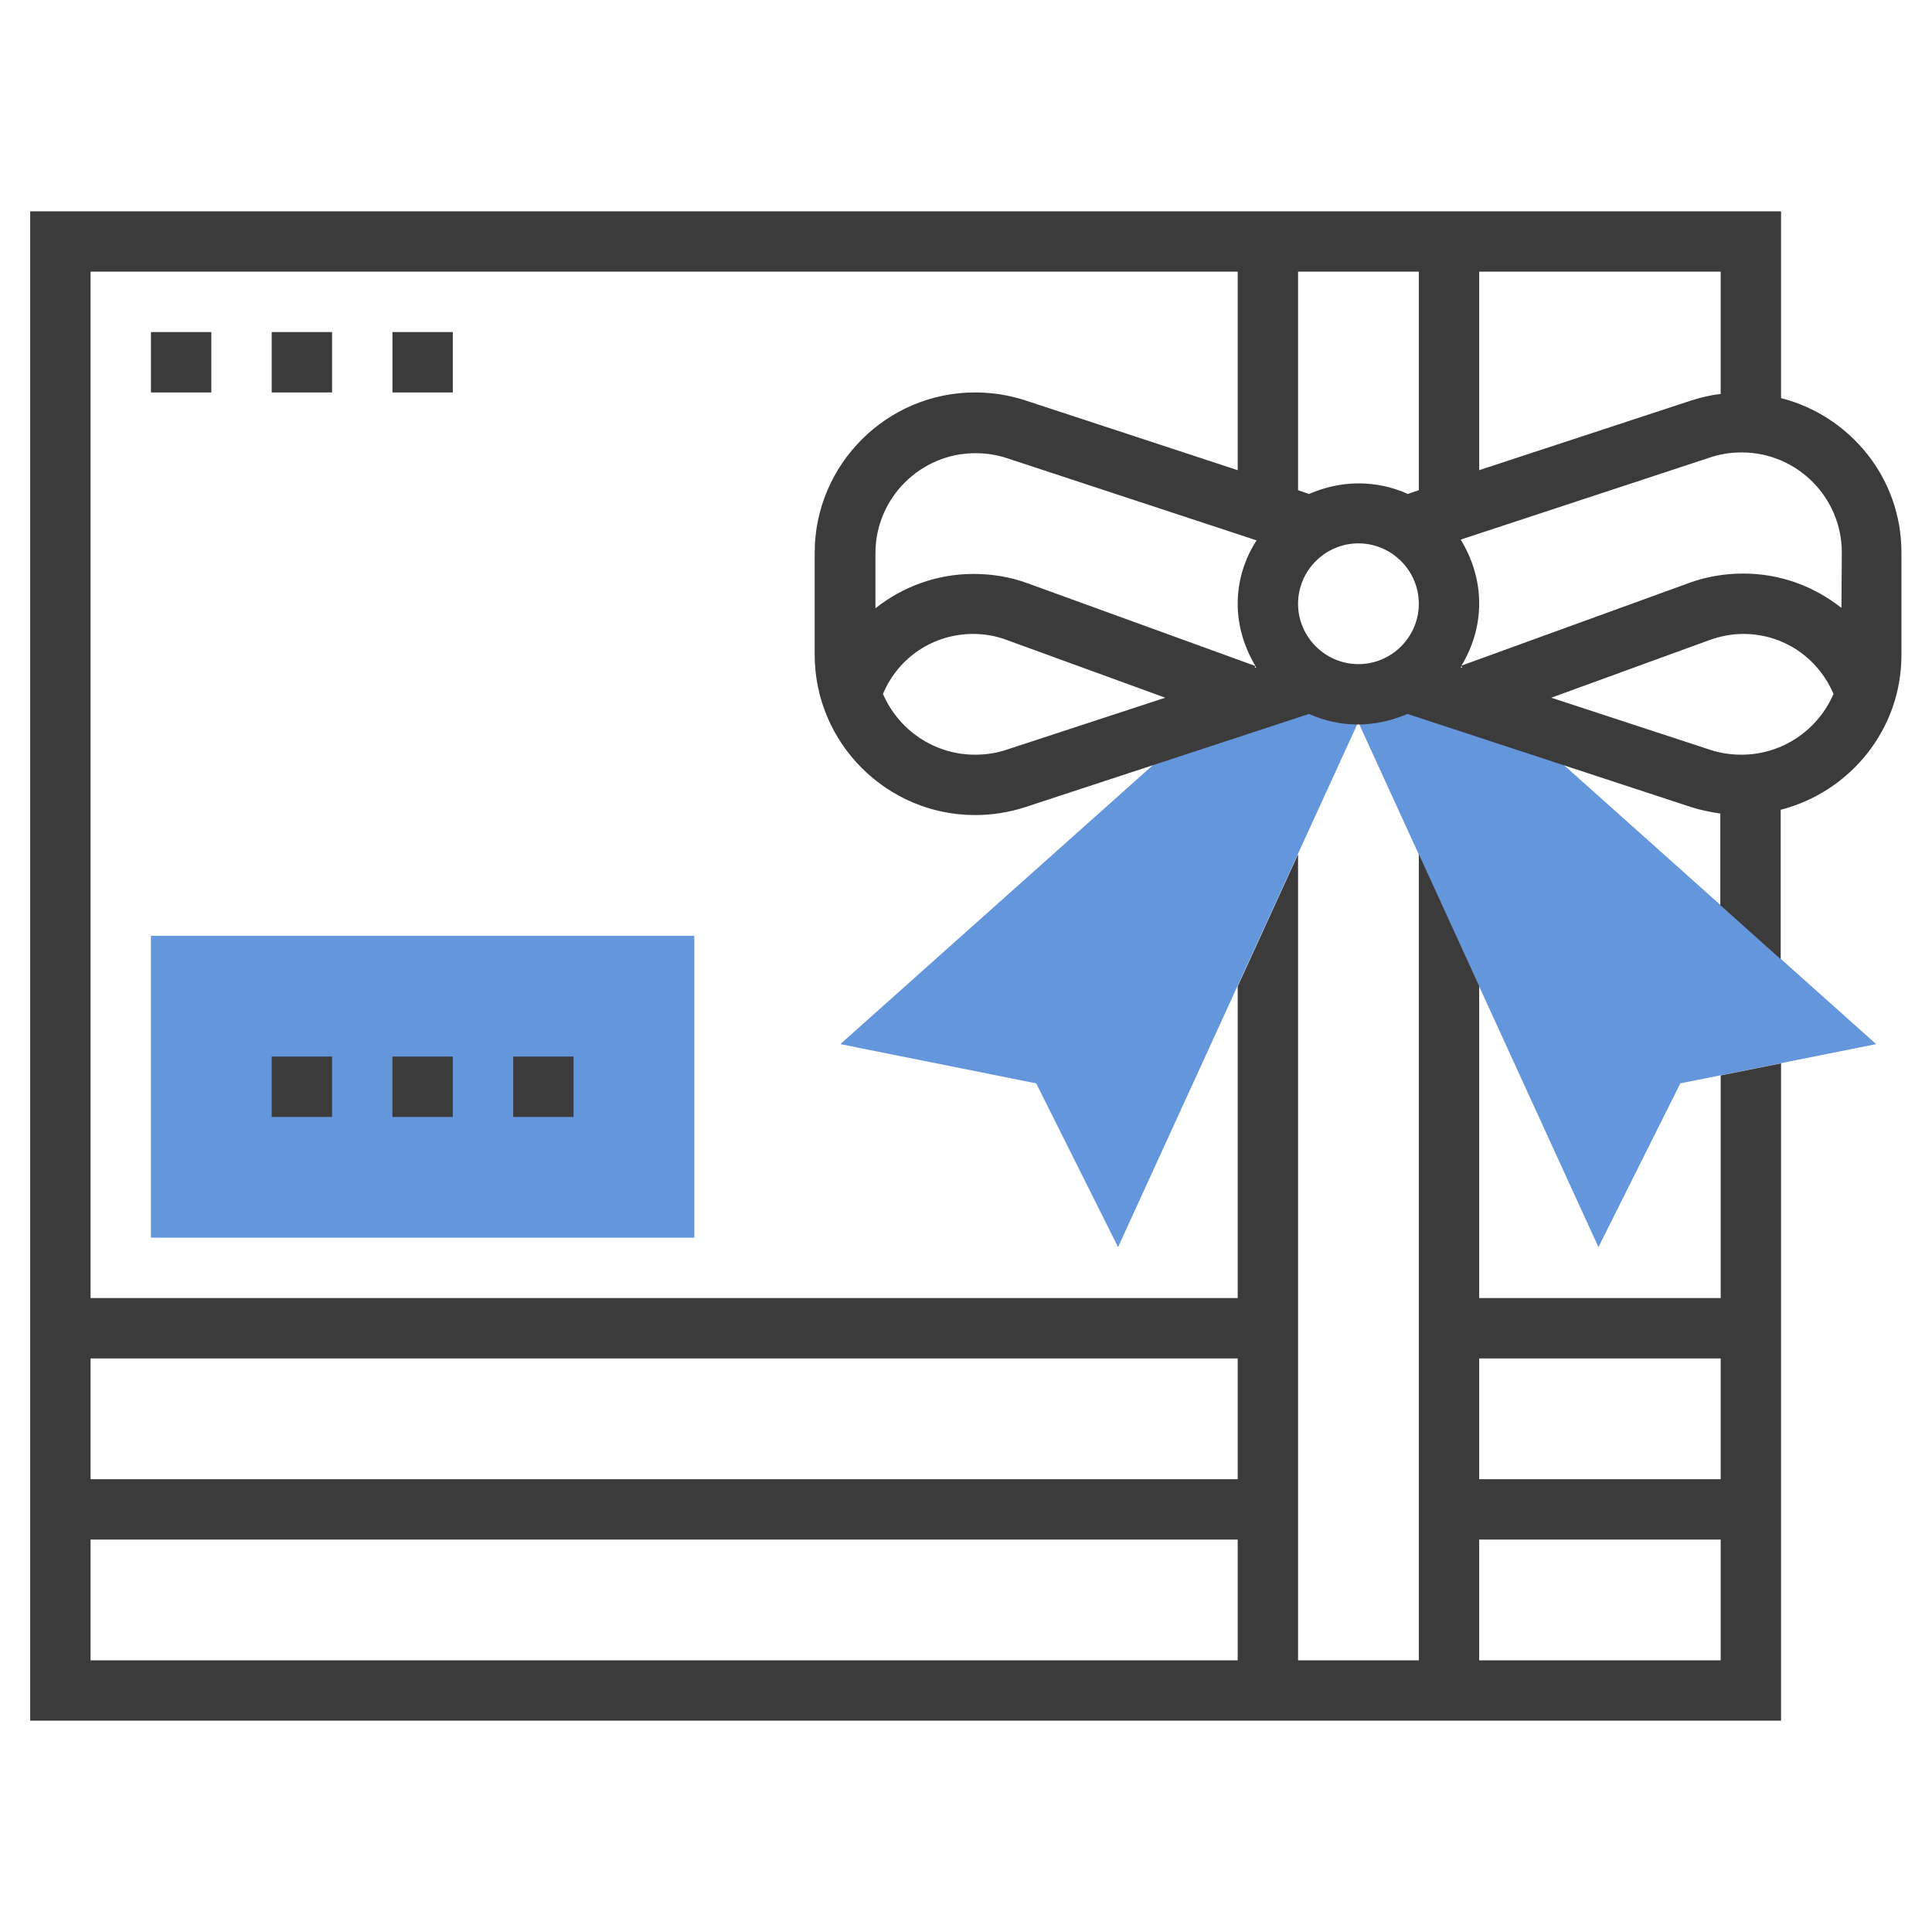 <?xml version="1.0" encoding="UTF-8"?> <!-- Generator: Adobe Illustrator 24.2.1, SVG Export Plug-In . SVG Version: 6.00 Build 0) --> <svg xmlns:svgjs="http://svgjs.com/svgjs" xmlns="http://www.w3.org/2000/svg" xmlns:xlink="http://www.w3.org/1999/xlink" id="Слой_1" x="0px" y="0px" viewBox="0 0 512 512" style="enable-background:new 0 0 512 512;" xml:space="preserve"> <style type="text/css"> .st0{fill:#6496DC;} .st1{fill:#3B3B3B;} </style> <g> <g> <path class="st0" d="M399.5,189.4l-27.1-8.9v-0.1c-3.6,2.2-7.8,3.6-12.4,3.6c-1.2,0-2.4-0.2-3.6-0.4l67.2,146.9l21.7-43.4 l51.9-10.4L399.5,189.4z"></path> <path class="st0" d="M360,184c-4.6,0-8.8-1.3-12.4-3.6v0.1l-27.1,8.9l-97.8,87.3l51.9,10.4l21.7,43.4l67.2-146.9 C362.4,183.8,361.2,184,360,184L360,184z"></path> <path class="st0" d="M184,328H40v-80h144V328z"></path> </g> <path class="st1" d="M472,105.5V56H8v400h464V281.8l-16,3.2v59h-64v-82.7l-16-35V440h-32V226.4l-16,35V344H24V72h304v52.6 l-56.3-18.5c-4.3-1.4-8.8-2.1-13.3-2.1c-23.4,0-42.5,19.1-42.5,42.5v27c0,23.4,19.1,42.5,42.5,42.5c4.5,0,9-0.7,13.3-2.1l75.2-24.7 c4,1.8,8.4,2.8,13,2.8s9.1-1.1,13.1-2.8l75.2,24.7c2.5,0.8,5.1,1.3,7.7,1.7v24.3l16,14.3v-39.6c18.3-4.7,32-21.2,32-41v-27 C504,126.7,490.3,110.2,472,105.5L472,105.5z M456,360v32h-64v-32H456z M392,408h64v32h-64V408z M24,440v-32h304v32H24z M328,360 v32H24v-32H328z M392,72h64v32.4c-2.6,0.3-5.2,0.9-7.7,1.7L392,124.6V72z M266.7,198.7c-2.7,0.9-5.4,1.3-8.3,1.3 c-10.9,0-20.3-6.6-24.4-16.1c4-9.6,13.3-15.9,23.9-15.9c3,0,6,0.5,8.9,1.6l42,15.3L266.7,198.7z M332.5,177l0.2-0.5 c0.1,0.1,0.1,0.3,0.2,0.4L332.5,177z M328,160c0,6,1.8,11.6,4.7,16.5l-60.3-21.9c-4.6-1.7-9.4-2.5-14.4-2.5c-9.8,0-18.8,3.4-26,9.1 v-14.6c0-14.6,11.9-26.5,26.5-26.5c2.8,0,5.6,0.4,8.3,1.3l66.2,21.8C329.9,148,328,153.8,328,160L328,160z M360,176 c-8.8,0-16-7.2-16-16s7.2-16,16-16s16,7.2,16,16S368.8,176,360,176z M376,129.9l-2.9,1c-4-1.8-8.4-2.8-13.1-2.8s-9.1,1.1-13.1,2.8 l-2.9-1V72h32V129.9z M387.1,176.9c0.1-0.1,0.1-0.3,0.2-0.4l0.2,0.5L387.1,176.9z M461.5,200c-2.8,0-5.6-0.4-8.3-1.3l-42.1-13.8 l42-15.3c2.8-1,5.8-1.6,8.9-1.6c10.6,0,19.8,6.3,23.9,15.9C481.8,193.4,472.4,200,461.5,200z M488,161.1c-7.2-5.7-16.2-9.1-26-9.1 c-4.9,0-9.8,0.8-14.4,2.5l-60.3,21.9c2.9-4.8,4.7-10.4,4.7-16.5c0-6.2-1.9-12-4.9-16.9l66.2-21.8c2.7-0.9,5.4-1.3,8.3-1.3 c14.6,0,26.5,11.9,26.5,26.5L488,161.1z"></path> <path class="st1" d="M136,280h16v16h-16V280z"></path> <path class="st1" d="M72,280h16v16H72V280z"></path> <path class="st1" d="M104,280h16v16h-16V280z"></path> <path class="st1" d="M72,88h16v16H72V88z"></path> <path class="st1" d="M104,88h16v16h-16V88z"></path> <path class="st1" d="M40,88h16v16H40V88z"></path> </g> </svg> 